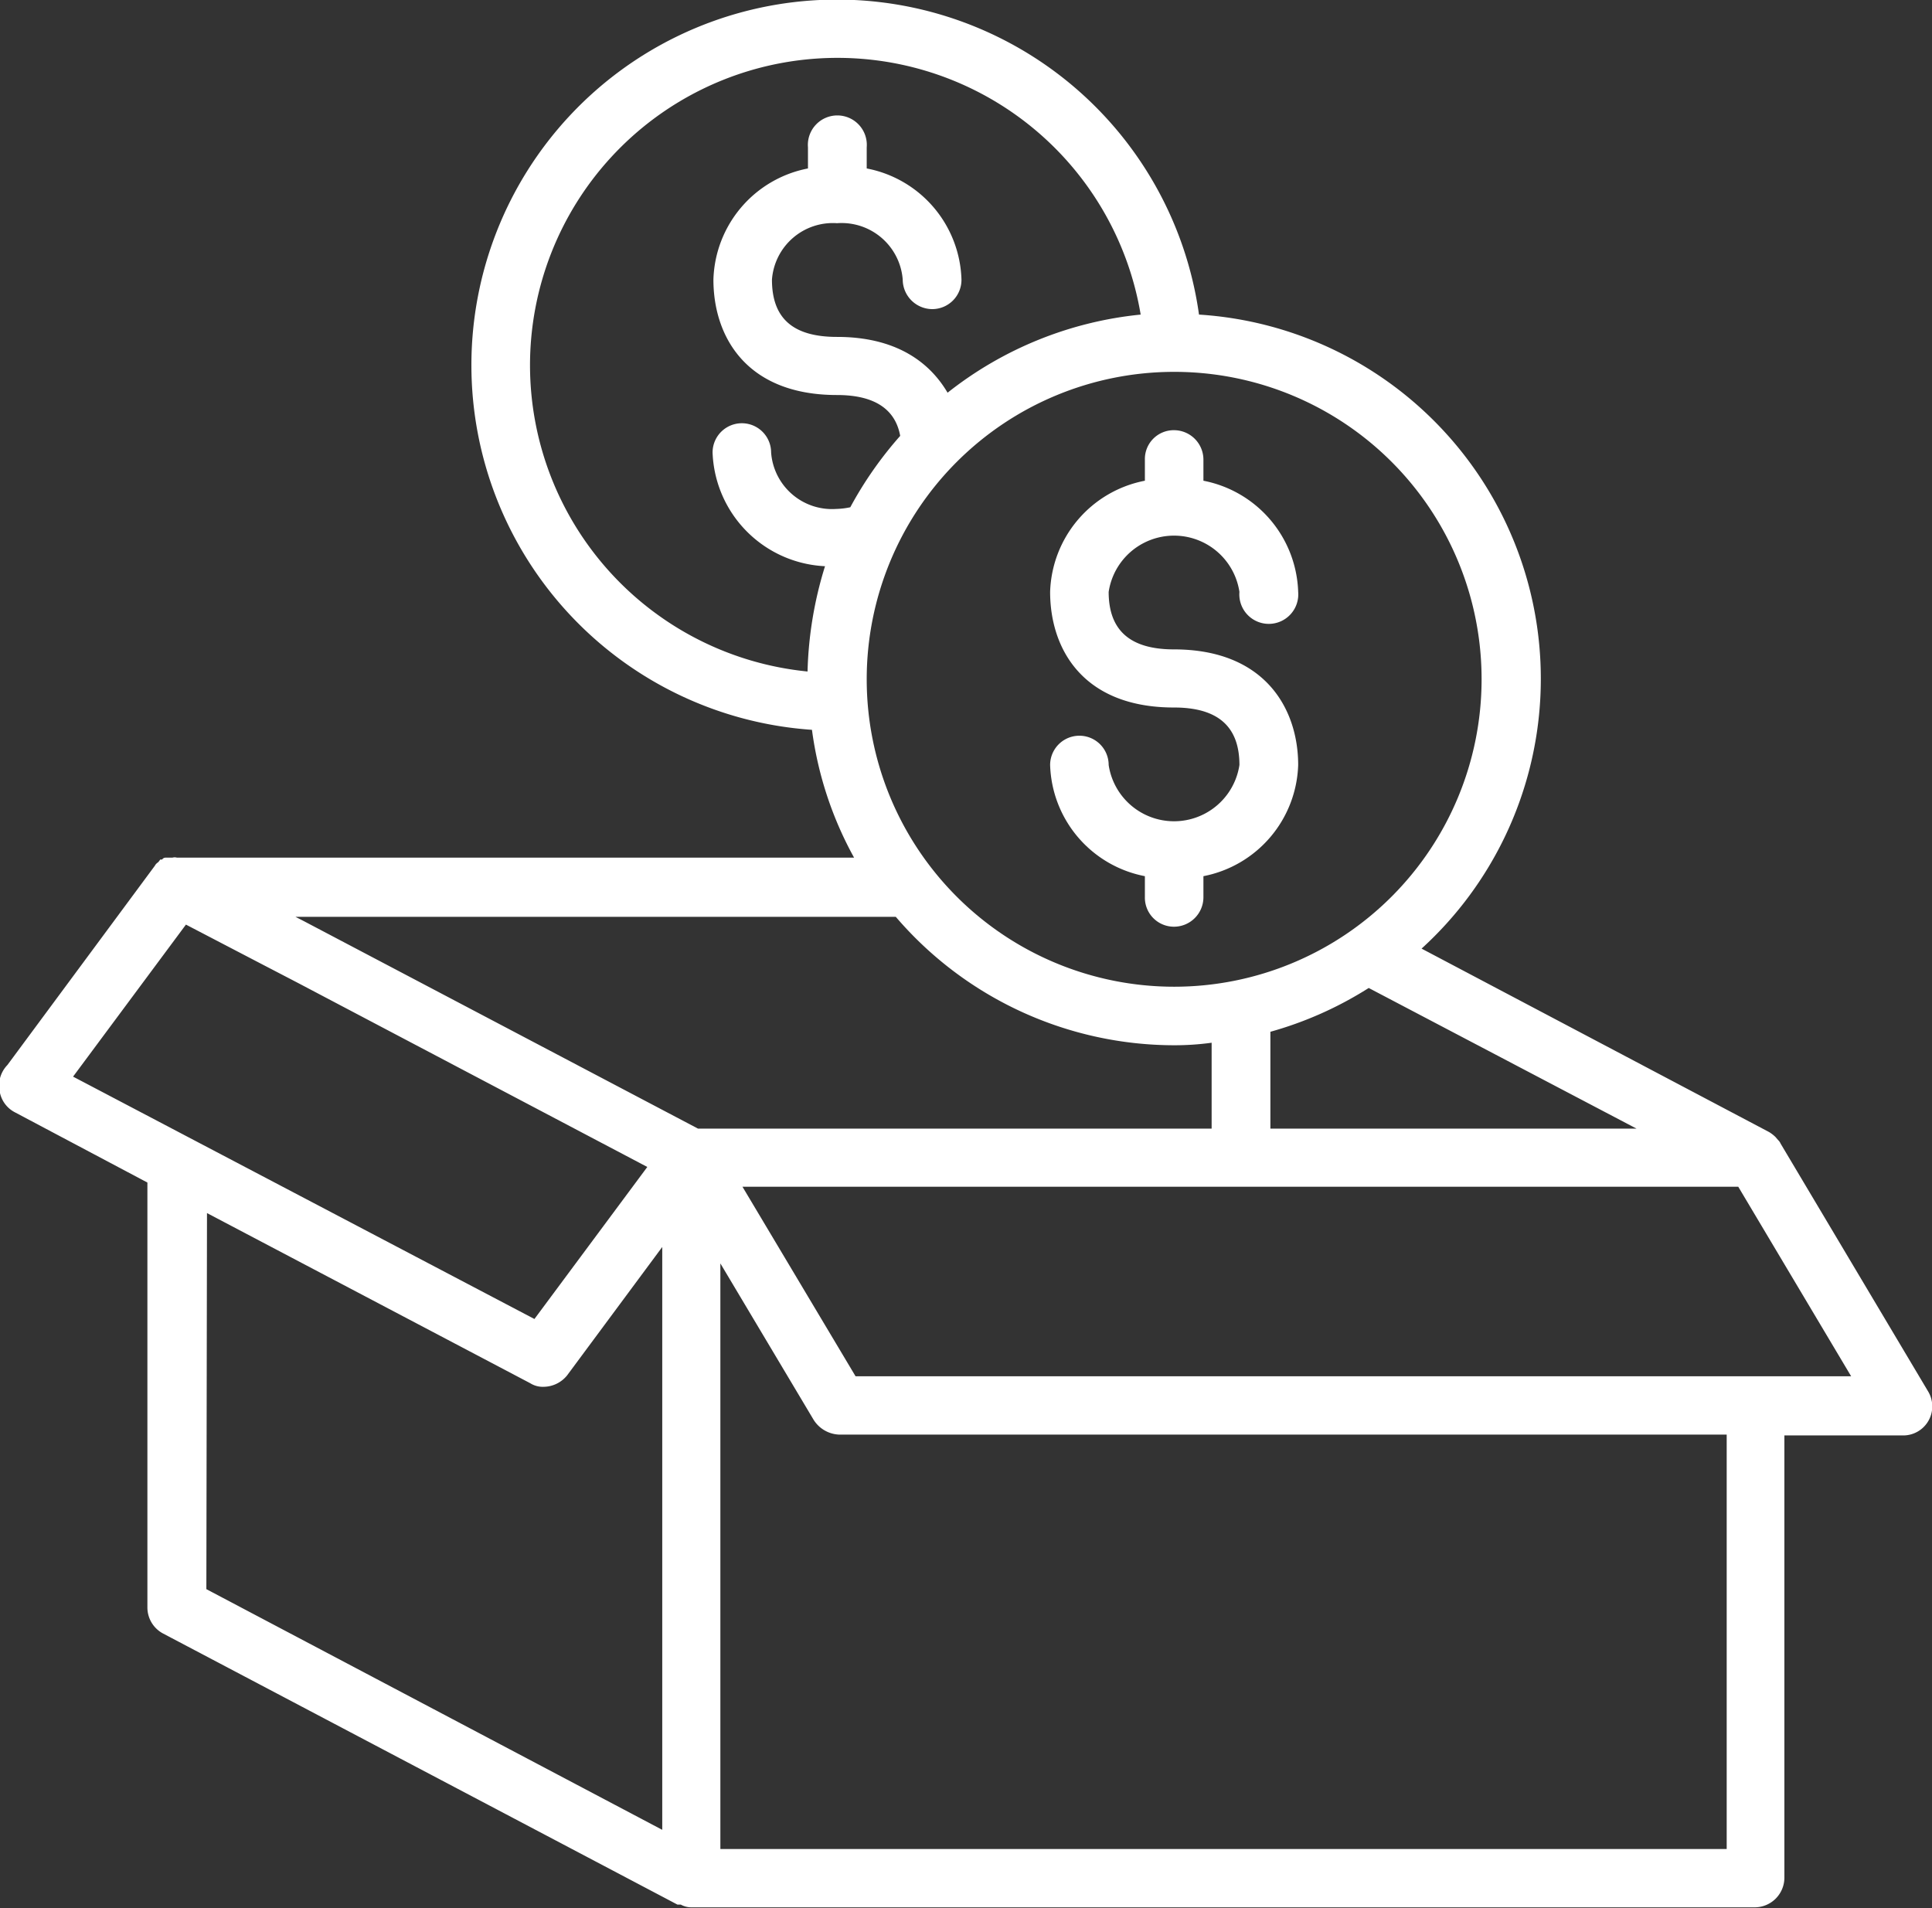 <svg id="Layer_1" data-name="Layer 1" xmlns="http://www.w3.org/2000/svg" viewBox="0 0 91.75 90.62"><rect x="0" y="0" width="91.75" height="90.62" fill="#333333" stroke="none"/><defs><style>.cls-1{fill:#fff;}</style></defs><path class="cls-1" d="M91.56,66.07l-7-11.76a.5.5,0,0,0-.12-.17L84.32,54h0a1.67,1.67,0,0,0-.31-.24h0l-16.5-8.71A17.33,17.33,0,0,0,56.94,14.94,17.36,17.36,0,1,0,38.56,34.66a17.23,17.23,0,0,0,2,6.07H8.4a.38.38,0,0,0-.21,0H8.08s-.05,0-.1,0-.06,0-.1,0-.12,0-.18.09h0s0,0-.09,0a1.47,1.47,0,0,1-.1.13.44.44,0,0,0-.16.17.06.06,0,0,0,0,0l-7,9.46A1.41,1.41,0,0,0,0,51.91a1.37,1.37,0,0,0,.7.91L7,56.16V76.34a1.4,1.4,0,0,0,.75,1.24L32.17,90.45s0,0,.08,0h.08a1,1,0,0,0,.49.13H83.33a1.41,1.41,0,0,0,1.41-1.41v-21h5.63a1.38,1.38,0,0,0,1.19-2.1ZM77.72,53.6H60.33V49A17.49,17.49,0,0,0,65,46.92ZM70.36,32.27A14.6,14.6,0,1,1,55.75,17.66,14.59,14.59,0,0,1,70.36,32.27ZM25.17,17.37a14.6,14.6,0,0,1,29-2.43A17.58,17.58,0,0,0,45,18.65C44.13,17.17,42.52,16,39.75,16c-2.08,0-3.09-.87-3.09-2.72a2.9,2.9,0,0,1,3.09-2.68,2.91,2.91,0,0,1,3.12,2.68,1.41,1.41,0,0,0,1.41,1.4,1.39,1.39,0,0,0,1.38-1.4A5.54,5.54,0,0,0,41.16,8V7a1.4,1.4,0,1,0-2.79,0V8a5.54,5.54,0,0,0-4.49,5.28c0,2.68,1.54,5.48,5.87,5.48,1.78,0,2.77.67,3,1.94a18,18,0,0,0-2.37,3.39,3.61,3.61,0,0,1-.67.08,2.9,2.9,0,0,1-3.09-2.68,1.39,1.39,0,1,0-2.78,0,5.61,5.61,0,0,0,5.34,5.4,18.3,18.3,0,0,0-.83,5A14.62,14.62,0,0,1,25.17,17.37ZM42.54,43.54a17.43,17.43,0,0,0,13.21,6.1,12.91,12.91,0,0,0,1.79-.12V53.6H33.15L14.42,43.74l-.39-.2Zm-33.71.37,3.55,1.85v0l1.75.91,16.61,8.75-5.36,7.22L3.47,51.13Zm1,13.7,15.35,8.08a1.12,1.12,0,0,0,.64.17,1.45,1.45,0,0,0,1.11-.54l4.52-6.1V86.9L9.8,75.47ZM82,87.81H34.21V60l4.43,7.43a1.5,1.5,0,0,0,1.2.7H82ZM40.63,65.36l-5.37-9H82.55l5.36,9Z"/><path class="cls-1" d="M54.37,21.83v1a5.55,5.55,0,0,0-4.5,5.28c0,2.69,1.54,5.49,5.88,5.49,2.1,0,3.11.91,3.11,2.73a3.14,3.14,0,0,1-6.21,0,1.39,1.39,0,1,0-2.78,0,5.55,5.55,0,0,0,4.5,5.28v1a1.38,1.38,0,0,0,1.38,1.4,1.4,1.4,0,0,0,1.4-1.4v-1a5.56,5.56,0,0,0,4.5-5.28c0-2.64-1.55-5.49-5.9-5.49-2.09,0-3.1-.91-3.1-2.73a3.14,3.14,0,0,1,6.21,0,1.4,1.4,0,1,0,2.79,0,5.56,5.56,0,0,0-4.5-5.28v-1a1.4,1.4,0,0,0-1.4-1.4A1.37,1.37,0,0,0,54.37,21.83Z"/></svg>